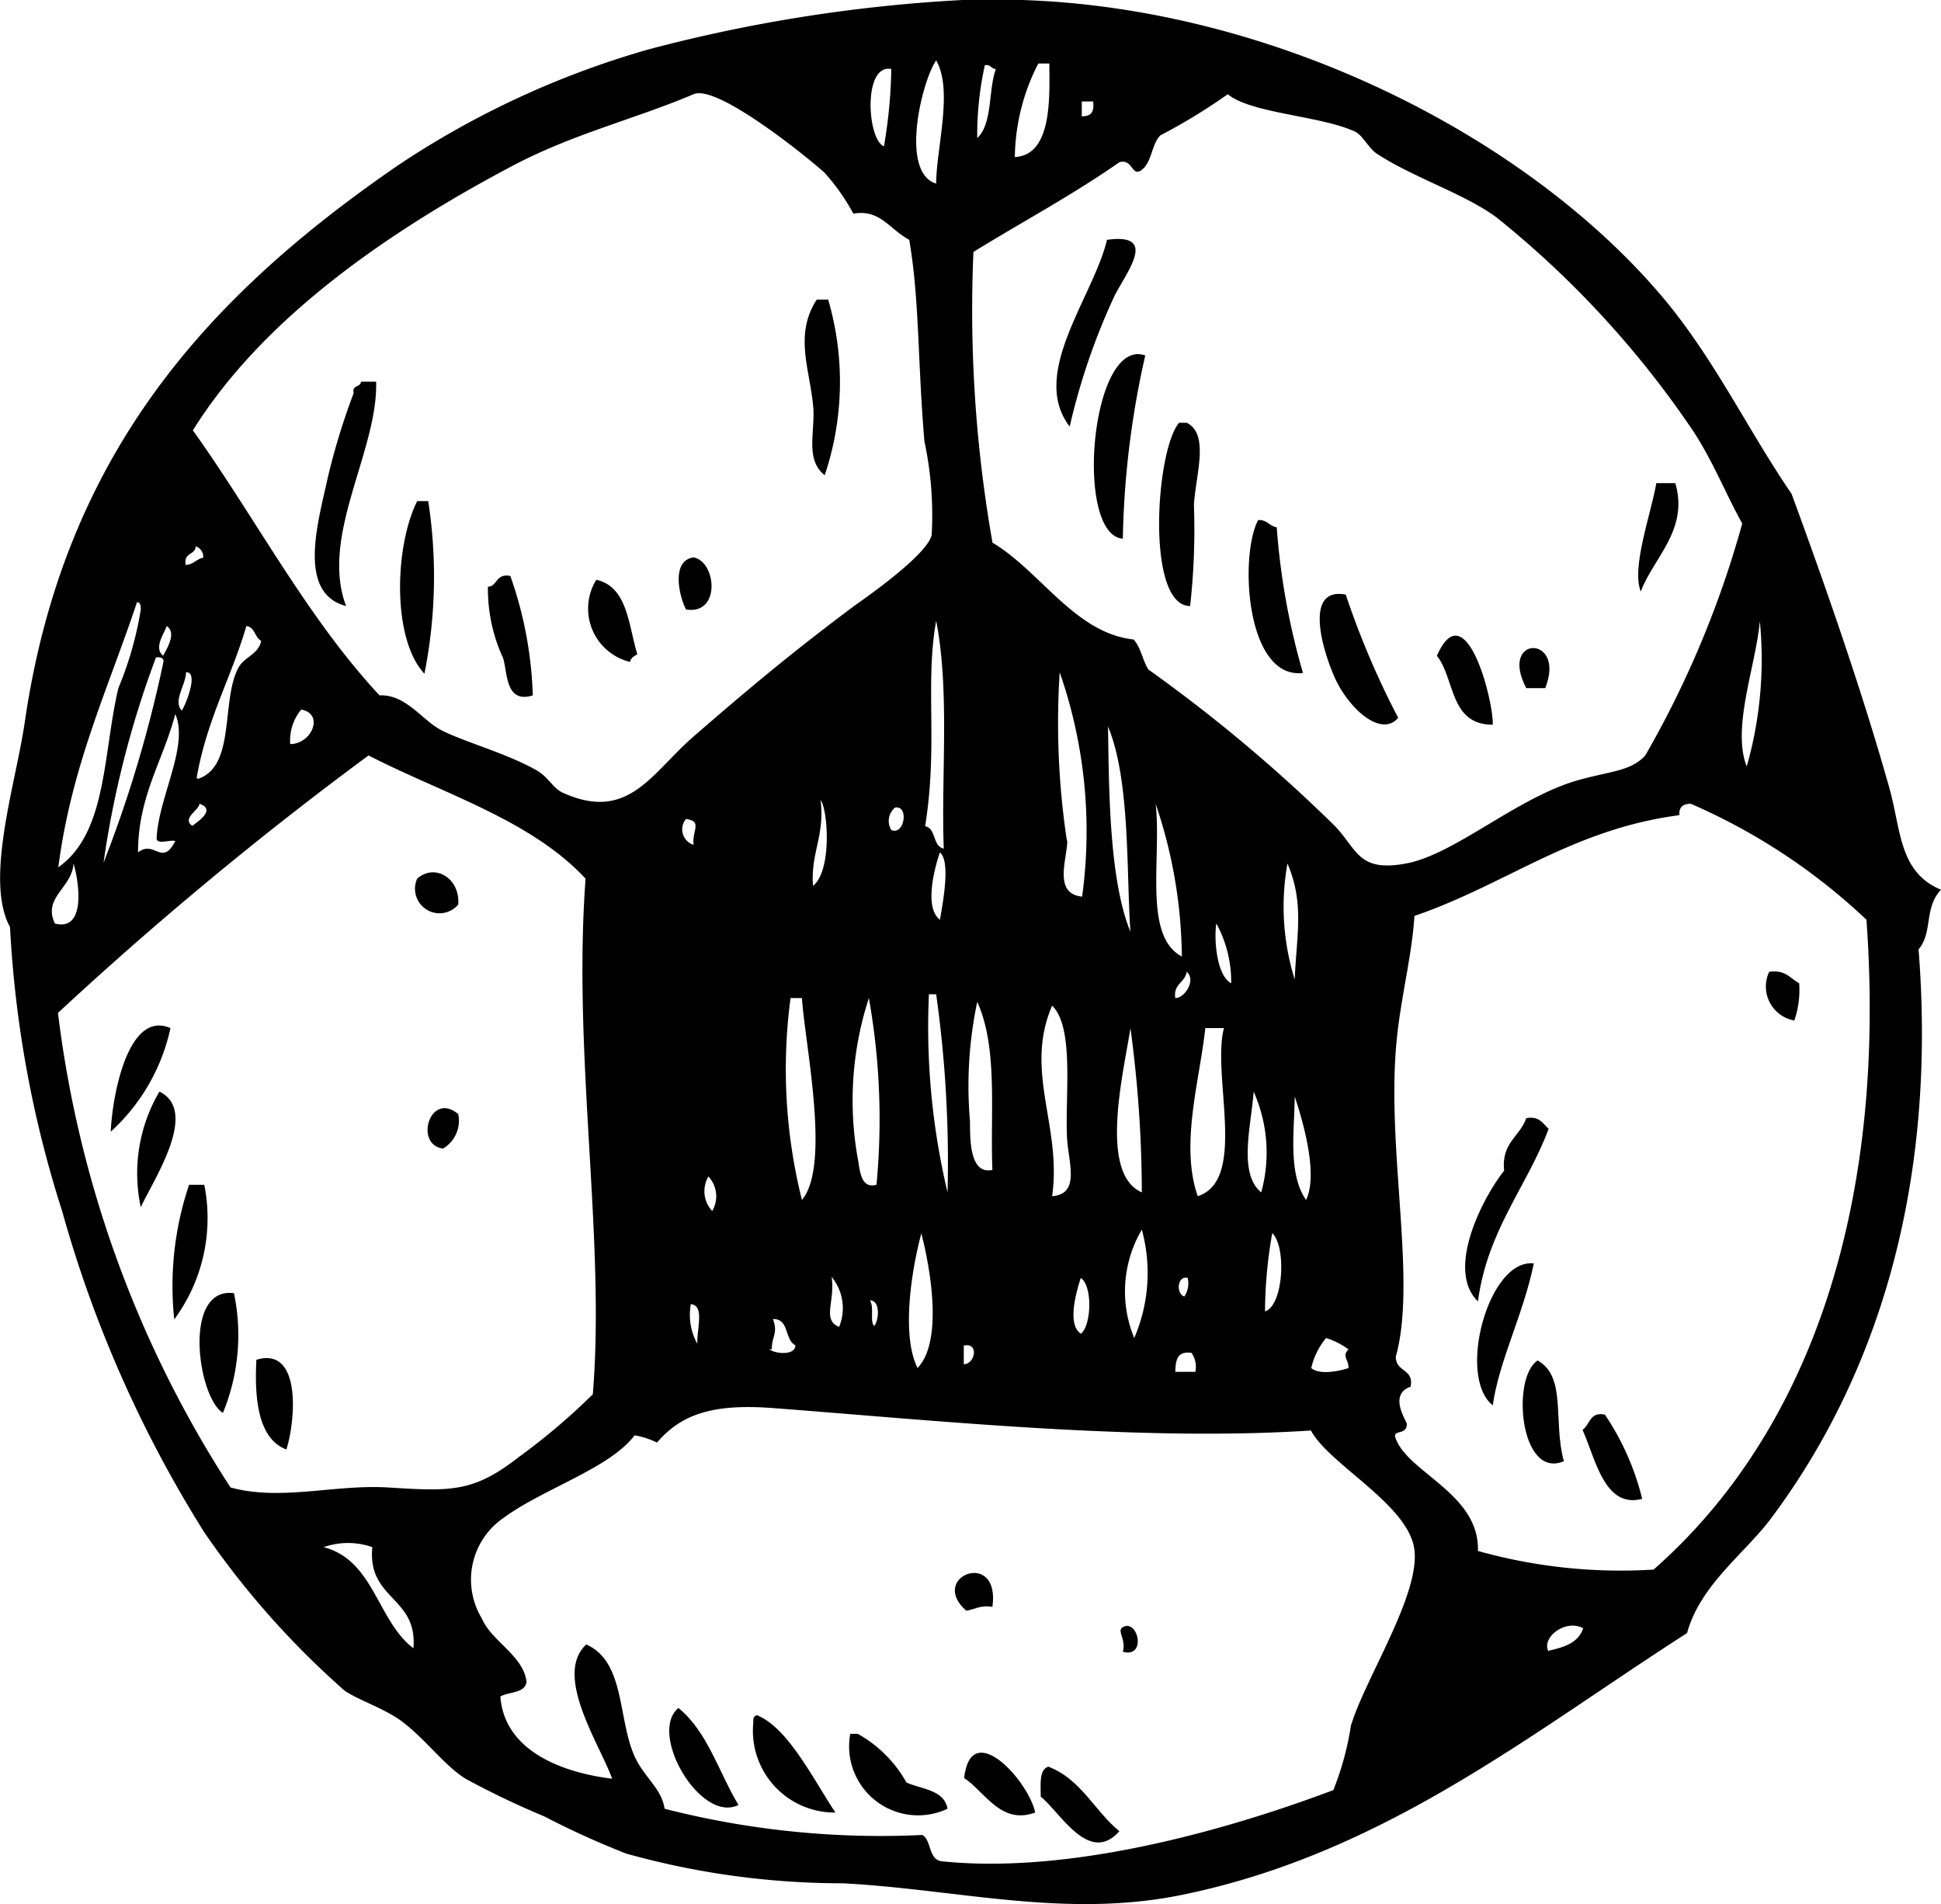<?xml version="1.0" encoding="utf-8"?><svg xmlns="http://www.w3.org/2000/svg" viewBox="0 0 56.25 55.17"><g id="Lag_2" data-name="Lag 2"><g id="πœ_h_1" data-name="πœºh 1"><path class="cls-1" d="M31,12.36c-1.18-1.53.69-3.76,1.08-5.41,1.5-.21.57.93.22,1.62A19,19,0,0,0,31,12.36Z"/><path class="cls-1" d="M23.67,8.68H24a8.49,8.49,0,0,1-.1,5.09c-.57-.45-.28-1.24-.33-1.95C23.48,10.72,23,9.71,23.67,8.68Z"/><path class="cls-1" d="M33.19,10.3a25.8,25.8,0,0,0-.65,5.31C31.12,15.5,31.61,9.74,33.19,10.3Z"/><path class="cls-1" d="M10.9,11.06c.06,2-1.64,4.47-.87,6.5-1.42-.37-.82-2.4-.54-3.68a19.54,19.54,0,0,1,.76-2.49c-.06-.24.2-.16.21-.33Z"/><path class="cls-1" d="M34.39,12.25c.67.33.26,1.51.21,2.38a20.15,20.15,0,0,1-.11,2.93c-1.29,0-1-4.52-.32-5.31Z"/><path class="cls-1" d="M48,14h.55c.4,1.35-.64,2.17-1,3.14C47.27,16.45,47.85,14.88,48,14Z"/><path class="cls-1" d="M12.41,14.52a14.37,14.37,0,0,1-.11,5c-.94-1-.87-3.68-.21-5Z"/><path class="cls-1" d="M37,15.28a20.33,20.33,0,0,0,.76,4.22c-1.65.19-1.85-3.38-1.3-4.43C36.71,15.05,36.78,15.24,37,15.28Z"/><path class="cls-1" d="M20.1,16.15c.67.13.79,1.68-.22,1.51C19.67,17.25,19.45,16.24,20.1,16.15Z"/><path class="cls-1" d="M14.79,16.69a11.37,11.37,0,0,1,.65,3.46c-.8.25-.73-.67-.86-1.08A4.78,4.78,0,0,1,14.14,17C14.41,17,14.37,16.6,14.79,16.69Z"/><path class="cls-1" d="M17.28,16.8c.91.2.93,1.31,1.19,2.16-.09.05-.19.1-.21.22A1.59,1.59,0,0,1,17.28,16.8Z"/><path class="cls-1" d="M39,17.23a24.4,24.4,0,0,0,1.52,3.57c-.51.59-1.46-.3-1.85-1.19S37.82,17,39,17.23Z"/><path class="cls-1" d="M43.26,21C42,21,42.17,19.66,41.64,19,42.47,17.13,43.29,20.31,43.26,21Z"/><path class="cls-1" d="M44.78,19.94h-.55C43.42,18.39,45.4,18.39,44.78,19.94Z"/><path class="cls-1" d="M13.28,26.21a.71.71,0,0,1-1.19-.75C12.61,25,13.34,25.46,13.28,26.21Z"/><path class="cls-1" d="M51.27,28.16c.47-.07.61.19.87.33A2.74,2.74,0,0,1,52,29.57,1,1,0,0,1,51.27,28.16Z"/><path class="cls-1" d="M4.94,29.79a5.67,5.67,0,0,1-1.73,3C3.25,31.79,3.7,29.25,4.94,29.79Z"/><path class="cls-1" d="M4.62,31.63c1.17.57-.19,2.58-.54,3.35A4.67,4.67,0,0,1,4.62,31.63Z"/><path class="cls-1" d="M13.28,32.28a.94.94,0,0,1-.44,1C12,33.18,12.45,31.6,13.28,32.28Z"/><path class="cls-1" d="M44.88,32.71c-.64,1.7-1.77,2.92-2.05,5-.94-.91.13-3,.76-3.79-.09-.81.47-1,.64-1.52C44.62,32.33,44.71,32.56,44.88,32.71Z"/><path class="cls-1" d="M5.92,34.33a4.94,4.94,0,0,1-.87,3.9,9.16,9.16,0,0,1,.43-3.9Z"/><path class="cls-1" d="M44.45,36.61c-.31,1.5-1,2.79-1.19,4.11C42.21,39.89,43.14,36.45,44.45,36.61Z"/><path class="cls-1" d="M6.78,37.47a5.92,5.92,0,0,1-.32,3.47C5.73,40.49,5.28,37.28,6.78,37.47Z"/><path class="cls-1" d="M8.3,42c-.88-.32-.92-1.66-.87-2.6C8.74,39,8.57,41.15,8.3,42Z"/><path class="cls-1" d="M45.32,42.34c-1.27.54-1.53-2.42-.76-2.92C45.41,39.9,45,41.17,45.32,42.34Z"/><path class="cls-1" d="M47.59,43.43c-1.1.29-1.35-1.17-1.73-2,.22-.14.2-.53.65-.44A7.58,7.58,0,0,1,47.59,43.43Z"/><path class="cls-1" d="M28.76,46.56c-.36-.06-.51.08-.76.11C26.88,45.68,29,44.86,28.76,46.56Z"/><path class="cls-1" d="M32.65,47.11c.39,0,.51.93-.11.75C32.66,47.45,32.26,47.19,32.65,47.11Z"/><path class="cls-1" d="M19.66,49.49c.84.68,1.17,1.86,1.74,2.81C20.31,52.85,18.77,50.23,19.66,49.49Z"/><path class="cls-1" d="M24.21,52.52a2.37,2.37,0,0,1-2.38-2.6c0-.13,0-.19.11-.22C22.84,50.07,23.56,51.54,24.21,52.52Z"/><path class="cls-1" d="M24.64,50.24h.22a3.67,3.67,0,0,1,1.41,1.41c.45.2,1.09.21,1.19.76A2,2,0,0,1,24.64,50.24Z"/><path class="cls-1" d="M30,52.52c-1,.37-1.47-.62-2.06-1C28.14,49.76,29.81,51.6,30,52.52Z"/><path class="cls-1" d="M32.44,53.06c-.88,1-1.73-.57-2.28-1,0-.38-.05-.78.22-.87C31.34,51.56,31.72,52.48,32.44,53.06Z"/><path class="cls-1" d="M56.25,25.78c-.5.53-.23,1.23-.65,1.73.54,6.86-1.2,12.41-4.33,16.56-.78,1-2,1.88-2.38,3.25-4.54,2.91-8.78,6.38-14.61,7.58-3.4.7-6.48-.15-9.85-.33a23.29,23.29,0,0,1-6.28-.86,24.32,24.32,0,0,1-2.38-1.08,24.62,24.62,0,0,1-2.28-1.09c-.65-.41-1.21-1.22-1.94-1.73C11,49.45,10.46,49.29,10,49A24.72,24.72,0,0,1,5.92,44.4,35.26,35.26,0,0,1,1.8,35.09,32.41,32.41,0,0,1,.29,26.86c-.75-1.36.18-4.2.43-5.95C1.85,13.17,6,8.59,11.55,4.78A25.78,25.78,0,0,1,18.8,1.43,44.75,44.75,0,0,1,27.89,0a16.64,16.64,0,0,1,1.73,0C37,.24,44.33,4,48.24,8.68c1.47,1.77,2.42,3.79,3.68,5.63.91,2.48,2,5.57,2.81,8.44C55.1,24,55,25.26,56.25,25.78ZM27.13,5.32c0-1,.5-2.71,0-3.57C26.71,2.36,26.07,5,27.13,5.32ZM28.32,4c.45-.41.32-1.41.54-2-.13,0-.15-.14-.32-.11A9.42,9.42,0,0,0,28.32,4Zm1.09.55c1.11-.05,1-1.83,1-2.71h-.32A6.07,6.07,0,0,0,29.41,4.57Zm-3.79-.33A14.37,14.37,0,0,0,25.83,2C25,1.84,25.13,4.06,25.62,4.24ZM12.74,21.13c.64.35,1.91.68,2.81,1.19.34.19.47.52.76.65,1.9.86,2.56-.56,3.79-1.63,1.66-1.44,2.86-2.44,4.65-3.78C25.55,17,26.89,16,27,15.5a10.23,10.23,0,0,0-.21-2.71c-.2-2.33-.14-4.09-.44-5.84-.59-.32-.84-.89-1.62-.76A6,6,0,0,0,23.89,5c-.44-.4-3.1-2.57-3.79-2.27-1.7.72-3.46,1.14-5.2,2.05C11.26,6.7,7.62,9.21,5.59,12.47,7.4,15,8.9,17.9,11,20.15,11.74,20.11,12.23,20.85,12.74,21.13Zm16-5.42c1.42.84,2.4,2.63,4.11,2.82.21.22.26.6.43.87a44.64,44.64,0,0,1,5.41,4.54c.65.68.67,1.34,2.06,1.08s3.13-1.84,4.87-2.38c1-.3,1.62-.27,2.06-.75a28.85,28.85,0,0,0,2.81-6.72c-.5-.9-.9-1.93-1.51-2.81A28,28,0,0,0,43.37,6.3c-.92-.68-2.4-1.15-3.46-1.84-.25-.16-.41-.54-.65-.65-1-.46-3-.52-3.68-1.08a16.63,16.63,0,0,1-1.95,1.19c-.26.25-.24.77-.54,1s-.25-.33-.65-.22c-1.34.94-2.82,1.73-4.23,2.6A38.86,38.86,0,0,0,28.76,15.71ZM31.35,3.37c.29,0,.36-.14.33-.43h-.33Zm-26,13c.26,0,.33-.17.54-.21a.32.32,0,0,0-.22-.33C5.67,16.08,5.32,16,5.38,16.36ZM1.69,25.13c1.42-1,1.29-3.29,1.74-5.19a10.06,10.06,0,0,0,.65-2.28c0-.08,0-.21-.11-.21C3.14,19.94,2.07,22.19,1.69,25.13Zm25.12-1.19c.33.07.21.58.54.65-.08-2.13.18-4.56-.22-6.6C26.8,19.82,27.19,21.59,26.81,23.94Zm23.81-1.73A11.34,11.34,0,0,0,51,18C50.88,19.31,50.18,21.09,50.62,22.21ZM4.73,19c.08-.17.41-.66.1-.86C4.79,18.31,4.43,18.77,4.73,19Zm1,3.57c1.12-.36.66-2.3,1.19-3.24.17-.3.57-.37.65-.76-.19-.1-.18-.4-.43-.43C6.7,19.64,6,20.83,5.7,22.53ZM3,25a36.59,36.59,0,0,0,1.74-5.84c0-.09-.09-.13-.22-.11A28.26,28.26,0,0,0,3,25Zm2.28-4.43c.12-.19.48-1.11.11-1.09C5.39,19.84,5,20.32,5.27,20.59Zm25.65,3.78c0,.53-.42,1.55.43,1.63a14,14,0,0,0-.65-6.5A22.86,22.86,0,0,0,30.92,24.37ZM8.41,21.56c.62,0,1-.87.32-1A1.41,1.41,0,0,0,8.41,21.56ZM4,24.7c.48-.38.69.43,1.08-.33-.16-.05-.56.13-.54-.1.06-1.18.94-2.66.54-3.58C4.72,22.06,4,23.07,4,24.7ZM32.76,27c-.12-1.67,0-4.4-.65-5.95C32.14,22.77,32.13,25.46,32.76,27ZM10.68,21.89a104.29,104.29,0,0,0-9,7.46,32.45,32.45,0,0,0,5,13.75c1.45.4,3-.09,4.55,0,1.81.11,2.47.16,3.79-.87a18.77,18.77,0,0,0,2.16-1.83c.37-4.52-.59-9.81-.21-14.94C15.38,23.75,12.84,23,10.68,21.89Zm12.88,3.78c.55-.43.44-2.19.22-2.49C23.91,24.22,23.49,24.7,23.56,25.67Zm-18-1.73c.18-.14.71-.48.22-.65C5.77,23.48,5.24,23.72,5.59,23.94Zm28.69,3.79a14.08,14.08,0,0,0-.76-4.44C33.67,24.88,33.11,27.16,34.28,27.73ZM49,23.29q-.36,0-.33.33c-3.12.41-5,2-7.68,2.92-.08,1.26-.44,2.51-.54,3.9-.23,3.09.6,6.73,0,8.87,0,.46.53.34.43.87-.66.23-.11,1-.11,1.08,0,.35-.44.14-.32.43.38,1,2.43,1.6,2.38,3.25a15.3,15.3,0,0,0,5.09.54c4.4-3.86,6.78-10.31,6.17-18.83A17.61,17.61,0,0,0,49,23.29Zm-23.17.76c.38.17.52-.72.11-.65A.5.5,0,0,0,25.83,24.05Zm-5.73.43c-.05-.42.27-.68-.22-.75A.47.47,0,0,0,20.1,24.48Zm7.14,2.17c.09-.53.31-1.69,0-1.95C27.09,25.12,26.77,26.3,27.24,26.65Zm-25.65.11c.93.24.69-1.26.54-1.74C2.09,25.73,1.23,26,1.59,26.76Zm35.93,1.62c.06-1.33.28-2.21-.21-3.36A7.09,7.09,0,0,0,37.52,28.38Zm-1.84.11a3.53,3.53,0,0,0-.43-1.73C35.18,27.15,35.24,28.26,35.68,28.49Zm-1.62.43c.28,0,.61-.53.33-.76C34.34,28.48,34,28.5,34.06,28.92Zm-6.6,5.63a34.8,34.8,0,0,0-.33-5.74h-.21A20.72,20.72,0,0,0,27.46,34.55Zm-4.22.22c.84-1,.09-4.49,0-5.85h-.33A15.58,15.58,0,0,0,23.24,34.77Zm1.62-1.19c.06.3.07.88.54.75a20,20,0,0,0-.22-5.41A9.56,9.56,0,0,0,24.86,33.58Zm3.25-1.09c0,.56,0,1.55.65,1.41-.07-1.63.17-3.53-.44-4.87A11.84,11.84,0,0,0,28.11,32.49Zm2.38,2.17c.84-.06.46-1,.43-1.73-.05-1.26.21-3.17-.43-3.79C29.67,31.05,30.78,32.64,30.49,34.66Zm2.6-.11a35.75,35.75,0,0,0-.33-4.76C32.58,31,31.82,34,33.09,34.55Zm1.62.11c1.45-.46.4-3.51.76-4.87h-.54C34.77,31.29,34.19,33.17,34.71,34.66Zm1.84-.11a4.33,4.33,0,0,0-.22-2.92C36.27,32.56,35.87,34,36.55,34.55Zm1.3.22c.35-.73-.07-2.22-.33-3C37.52,32.69,37.31,34,37.85,34.77Zm-17.21.32a.84.84,0,0,0-.11-1A.84.84,0,0,0,20.64,35.09Zm12.23,3.68a4.76,4.76,0,0,0,.22-3.14A3.53,3.53,0,0,0,32.87,38.77Zm-6.28.87c.74-.77.38-2.86.11-3.9C26.44,36.7,26.1,38.65,26.59,39.64ZM36.66,38c.53-.17.63-1.86.21-2.27A13.28,13.28,0,0,0,36.66,38Zm-12.34.44A1.42,1.42,0,0,0,24.1,37C24.21,37.71,23.81,38.24,24.32,38.45Zm7,.21c.31-.23.35-1.39,0-1.62C31.21,37.38,30.89,38.41,31.35,38.66Zm3-1.08a.69.69,0,0,0,.1-.54C34.1,36.94,34.06,37.57,34.39,37.58Zm-9,.87c.15-.15.21-.76-.11-.76C25.36,37.91,25.16,38.4,25.4,38.45Zm-5.09.65c-.11-.4.25-1.26-.21-1.3A1.74,1.74,0,0,0,20.31,39.1Zm2.06,0c.15.14.76.2.76-.11-.32-.16-.17-.77-.65-.76C22.56,38.64,22.35,38.75,22.37,39.1ZM38,39.64c.24.21.81.09,1.08,0,0-.27-.2-.34,0-.54a2.21,2.21,0,0,0-.65-.33A2.09,2.09,0,0,0,38,39.64Zm-10.07-.11c.33,0,.45-.64,0-.54Zm6.17.22h.54a.7.7,0,0,0-.11-.55C34.1,39.14,34.07,39.43,34.06,39.75ZM39.15,50c.41-1.36,2-3.78,1.84-5.09s-2.46-2.46-3-3.46c-5,.33-11.07-.31-15.59-.65-1.73-.13-2.65.17-3.36,1a2.36,2.36,0,0,0-.65-.21c-.71.95-2.63,1.54-3.78,2.38a2.17,2.17,0,0,0-.65,2.92c.29.68,1.2,1.07,1.3,1.84-.05.35-.52.28-.76.43.13,1.68,2,2.23,3.24,2.38-.36-1-1.71-3-.75-3.89,1.13.5.91,2.15,1.4,3.24.28.62.78.92.87,1.52a25.24,25.24,0,0,0,7.47.76c.27.16.17.69.54.76,3.69.39,8.21-.87,11.37-2.06A8.51,8.51,0,0,0,39.15,50ZM9.38,44.83c1.46.38,1.55,2.13,2.6,2.93.13-1.5-1.34-1.4-1.19-2.93A2.13,2.13,0,0,0,9.38,44.83Zm35.5,3c.44-.1.86-.22,1-.65C45.36,46.9,44.65,47.46,44.88,47.86Z"/></g></g></svg>
